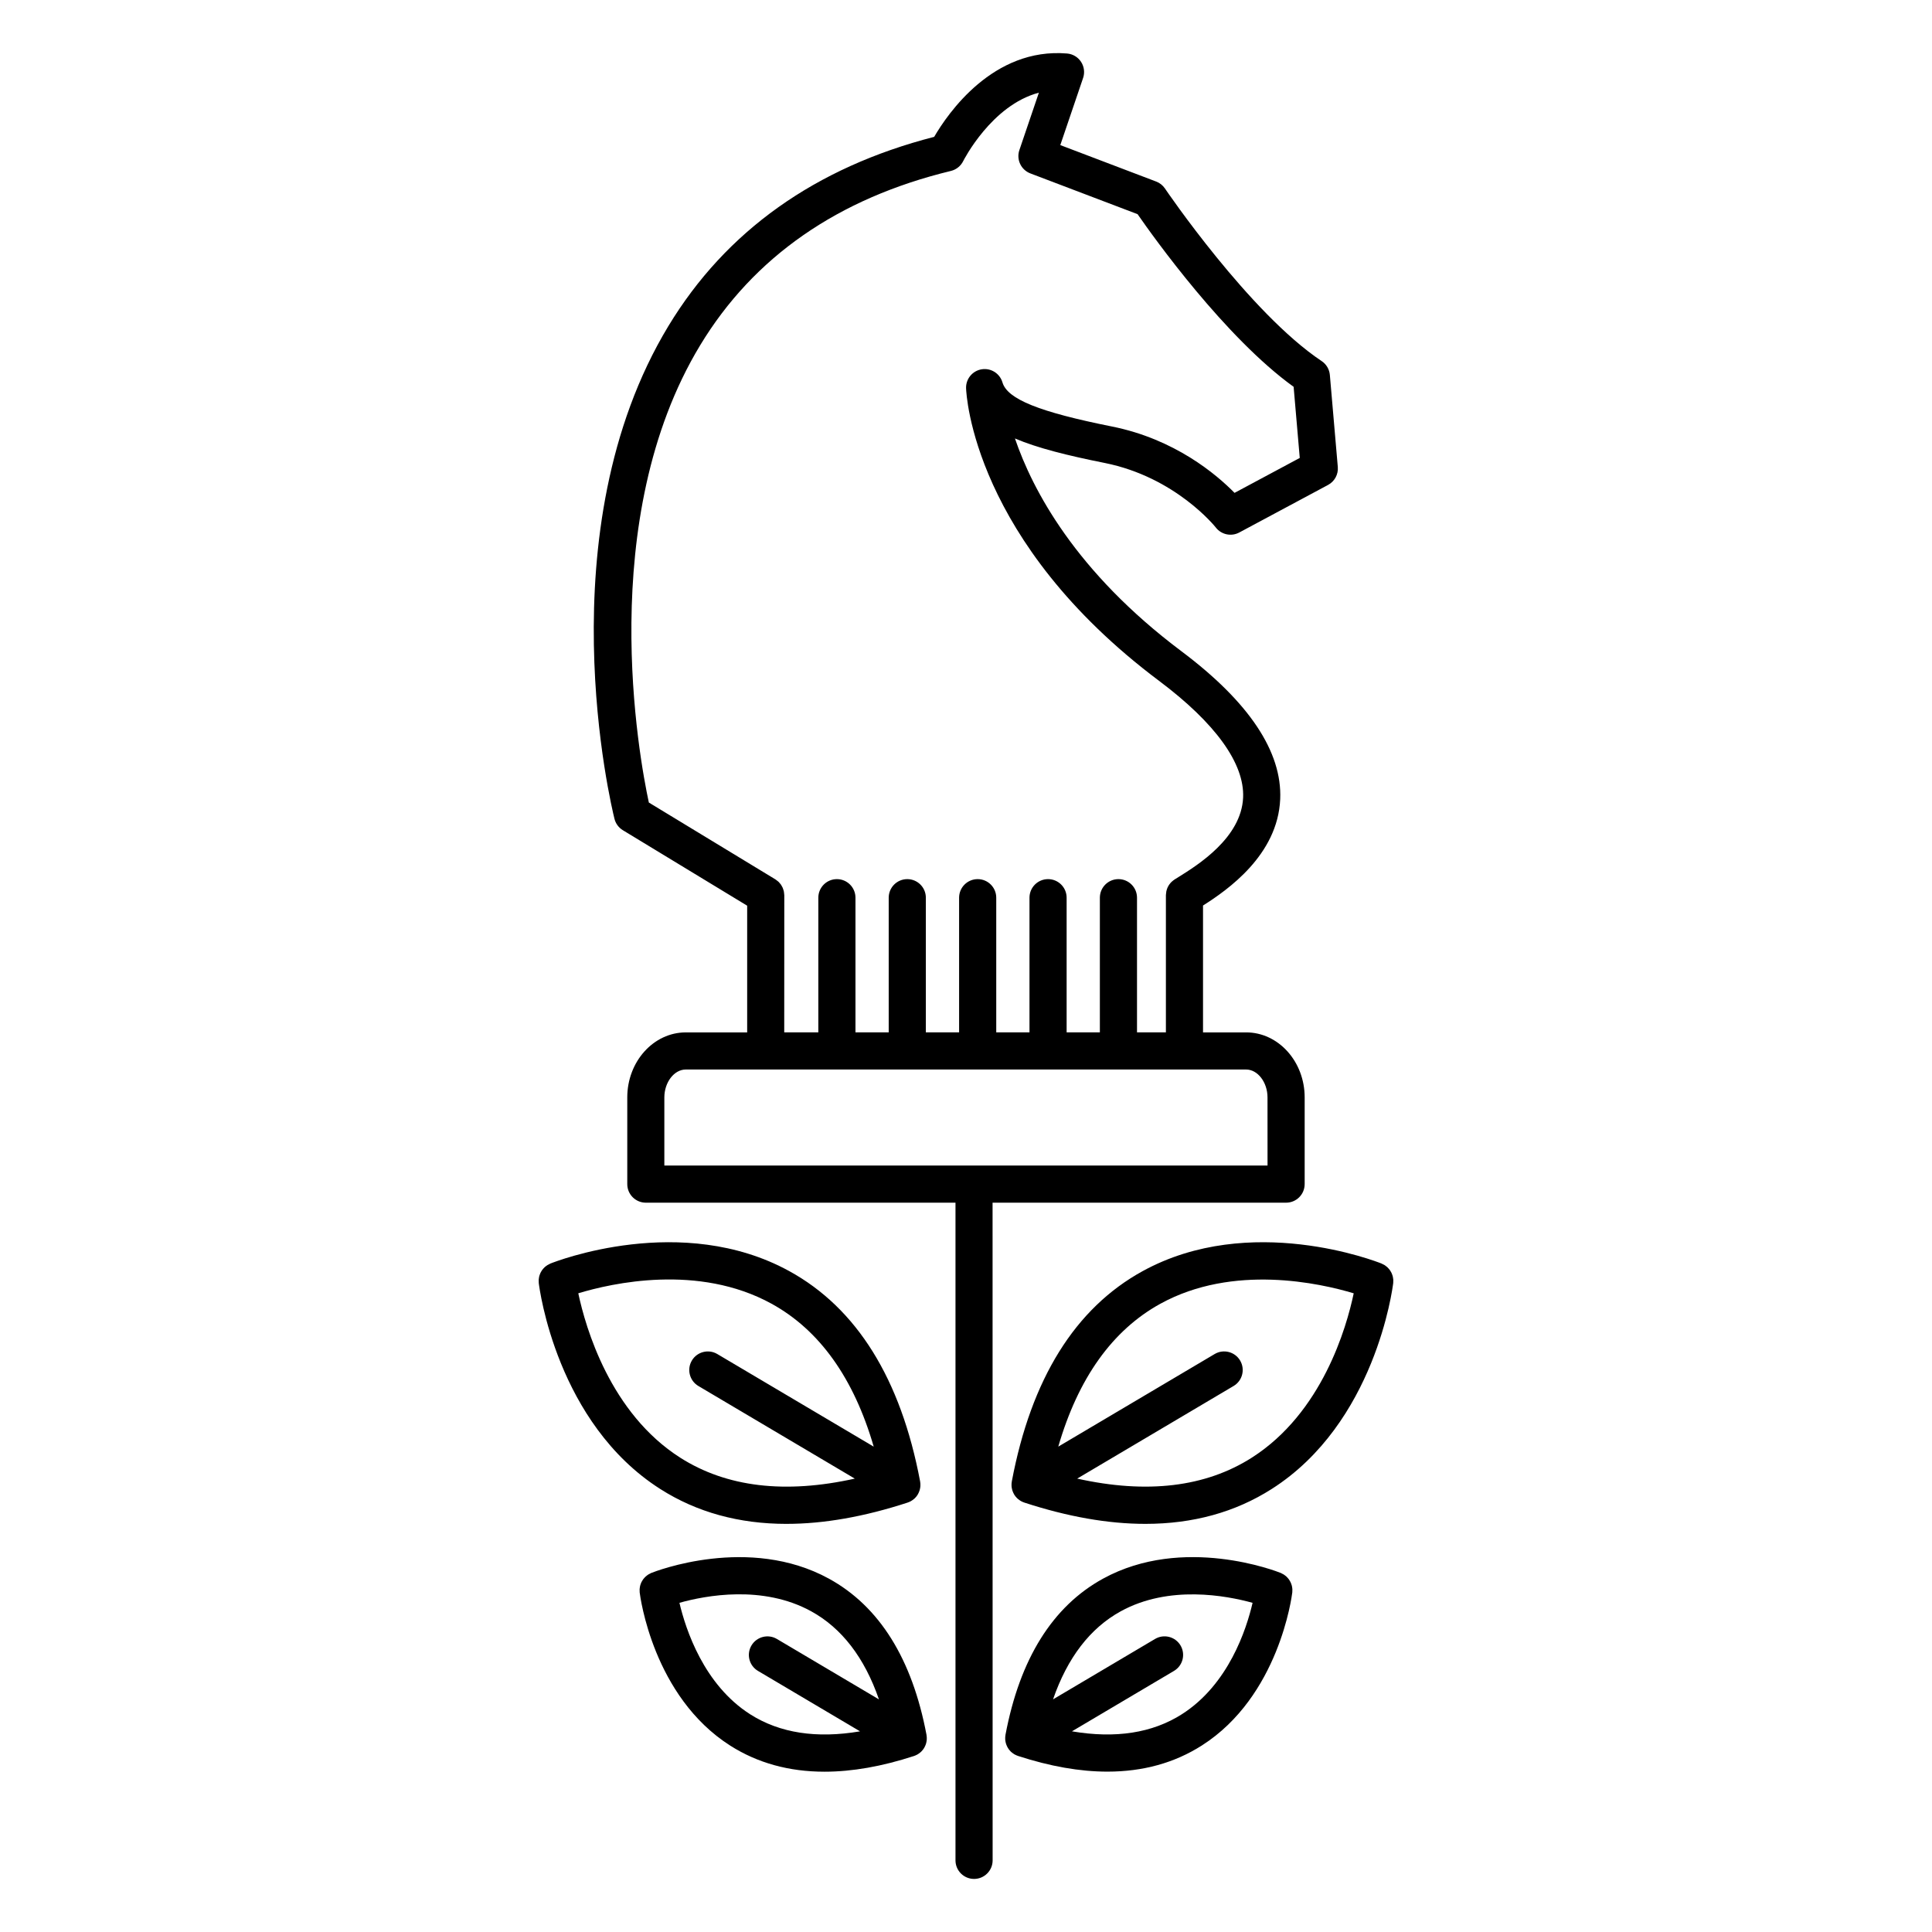 <?xml version="1.0" encoding="UTF-8"?>
<!-- Uploaded to: ICON Repo, www.iconrepo.com, Generator: ICON Repo Mixer Tools -->
<svg fill="#000000" width="800px" height="800px" version="1.1" viewBox="144 144 512 512" xmlns="http://www.w3.org/2000/svg">
 <g>
  <path d="m489.75 457.8v-22.977c0-9.5-6.957-17.23-15.512-17.23h-11.426v-33.621c6.438-4.074 19.812-13.348 20.453-28.184 0.543-12.578-8.273-25.773-26.199-39.219-28.062-21.047-39.473-42.812-44.094-56.371 5.953 2.539 13.879 4.508 23.785 6.492 18.828 3.766 29.344 16.977 29.438 17.098 1.469 1.902 4.098 2.469 6.219 1.332l23.539-12.609c1.734-0.93 2.746-2.801 2.578-4.758l-2.106-24.387c-0.129-1.492-0.93-2.844-2.172-3.672-19.129-12.75-41.309-45.41-41.527-45.738-0.566-0.84-1.379-1.484-2.328-1.844l-25.41-9.66 6.043-17.785c0.488-1.434 0.285-3.012-0.543-4.281-0.828-1.266-2.195-2.082-3.707-2.207-19.605-1.637-31.609 15.898-35.215 22.09-31.512 8.105-55.199 24.965-70.43 50.133-32.844 54.277-15.066 127.51-14.293 130.6 0.312 1.258 1.113 2.34 2.219 3.012l32.945 20.004v33.578h-16.258c-8.555 0-15.516 7.727-15.516 17.23v22.977c0 2.719 2.203 4.922 4.922 4.922h82.059v174.29c0 2.719 2.203 4.922 4.922 4.922s4.922-2.203 4.922-4.922l-0.016-174.29h77.785c2.719 0 4.922-2.203 4.922-4.922zm-173.8-101.12c-2.539-11.797-14.309-75.062 13.605-121.19 14.164-23.406 36.52-38.945 66.449-46.191 1.414-0.344 2.609-1.301 3.254-2.606 0.086-0.172 7.508-14.832 20.055-18.129l-5.168 15.211c-0.852 2.508 0.434 5.238 2.91 6.18l28.41 10.801c4.336 6.254 23.242 32.707 41.359 45.754l1.625 18.848-17.281 9.258c-4.852-4.941-15.863-14.258-32.48-17.582-19.312-3.863-27.723-7.254-29.027-11.691-0.699-2.379-3.059-3.867-5.504-3.473-2.445 0.395-4.219 2.543-4.137 5.019 0.055 1.641 1.902 40.613 51.145 77.547 14.961 11.219 22.664 21.914 22.273 30.922-0.461 10.691-12.102 17.941-17.07 21.035-0.418 0.262-0.793 0.492-1.117 0.699-0.012 0.008-0.02 0.016-0.027 0.02-0.23 0.152-0.445 0.324-0.648 0.512-0.035 0.035-0.082 0.062-0.117 0.098-0.215 0.211-0.41 0.445-0.586 0.691-0.012 0.012-0.023 0.023-0.031 0.039-0.34 0.492-0.582 1.051-0.723 1.652-0.008 0.027-0.02 0.055-0.023 0.082-0.043 0.191-0.055 0.395-0.074 0.594-0.012 0.125-0.035 0.25-0.039 0.379 0 0.027-0.008 0.051-0.008 0.078v36.348h-7.656v-35.684c0-2.719-2.203-4.922-4.922-4.922s-4.922 2.203-4.922 4.922v35.684h-8.809v-35.684c0-2.719-2.203-4.922-4.922-4.922s-4.922 2.203-4.922 4.922v35.684h-8.809v-35.684c0-2.719-2.203-4.922-4.922-4.922s-4.922 2.203-4.922 4.922v35.684h-8.812v-35.684c0-2.719-2.203-4.922-4.922-4.922s-4.922 2.203-4.922 4.922v35.684h-8.809v-35.684c0-2.719-2.203-4.922-4.922-4.922s-4.922 2.203-4.922 4.922v35.684h-9.035l0.016-36.34c0-0.039-0.012-0.07-0.012-0.109-0.004-0.184-0.031-0.363-0.055-0.543-0.02-0.145-0.031-0.289-0.062-0.43-0.035-0.156-0.09-0.309-0.145-0.461-0.051-0.148-0.09-0.305-0.156-0.445-0.062-0.145-0.148-0.281-0.227-0.422-0.078-0.137-0.145-0.273-0.234-0.402-0.09-0.133-0.203-0.25-0.309-0.375-0.102-0.117-0.199-0.242-0.309-0.352-0.105-0.102-0.227-0.188-0.344-0.281-0.141-0.113-0.277-0.227-0.43-0.324-0.031-0.02-0.059-0.047-0.09-0.066zm163.96 96.199h-77.777-0.012-0.012-82.051v-18.055c0-4.004 2.598-7.391 5.672-7.391h148.5c3.074 0 5.672 3.383 5.672 7.391z"/>
  <path d="m486.35 564.23c-0.039-0.16-0.094-0.309-0.148-0.461-0.051-0.145-0.105-0.289-0.172-0.43-0.066-0.145-0.145-0.281-0.227-0.418-0.082-0.137-0.16-0.27-0.254-0.398-0.09-0.125-0.191-0.238-0.293-0.355-0.105-0.121-0.215-0.238-0.332-0.352-0.117-0.109-0.246-0.207-0.375-0.305-0.121-0.094-0.242-0.184-0.375-0.266-0.152-0.094-0.316-0.172-0.48-0.25-0.094-0.043-0.176-0.102-0.273-0.145-1.047-0.422-25.871-10.141-47.109 1.512-13.363 7.328-22.059 21.258-25.852 41.395-0.012 0.059-0.008 0.117-0.016 0.18-0.016 0.102-0.031 0.207-0.043 0.309-0.008 0.105-0.012 0.215-0.012 0.32-0.004 0.117-0.004 0.23 0.004 0.348 0.008 0.098 0.012 0.191 0.02 0.289 0.012 0.102 0.031 0.203 0.051 0.309 0.02 0.121 0.043 0.238 0.074 0.355 0.023 0.094 0.047 0.184 0.078 0.273 0.031 0.094 0.066 0.188 0.102 0.281 0.043 0.113 0.09 0.223 0.141 0.332 0.047 0.098 0.094 0.188 0.145 0.281 0.023 0.043 0.035 0.09 0.062 0.133 0.035 0.059 0.074 0.105 0.109 0.16 0.047 0.074 0.098 0.145 0.148 0.215 0.016 0.02 0.027 0.043 0.043 0.062 0.023 0.031 0.043 0.066 0.066 0.098 0.105 0.133 0.219 0.254 0.336 0.375 0.031 0.035 0.062 0.07 0.094 0.105 0.043 0.043 0.09 0.078 0.133 0.117 0.062 0.055 0.121 0.105 0.184 0.156 0.102 0.082 0.199 0.16 0.309 0.234 0.07 0.051 0.145 0.094 0.219 0.141 0.02 0.016 0.043 0.027 0.062 0.043 0.039 0.023 0.078 0.055 0.117 0.074 0.141 0.078 0.281 0.141 0.426 0.203 0.055 0.023 0.102 0.055 0.16 0.074 0.062 0.023 0.121 0.039 0.184 0.062 0.039 0.016 0.074 0.039 0.113 0.051 8.508 2.777 16.422 4.164 23.715 4.164 9.406 0 17.77-2.309 25.008-6.922 20.43-13.02 23.844-39.461 23.98-40.582 0.012-0.105 0-0.207 0.008-0.312 0.012-0.18 0.02-0.355 0.012-0.535-0.008-0.156-0.031-0.309-0.055-0.461-0.023-0.145-0.047-0.305-0.086-0.461zm-29.148 34.062c-7.82 4.984-17.59 6.488-29.125 4.527l27.047-16.016c2.34-1.383 3.109-4.402 1.727-6.742-1.383-2.336-4.402-3.109-6.742-1.727l-27.043 16.012c3.82-11.031 9.816-18.859 17.918-23.324 12.789-7.047 28.004-4.184 34.961-2.254-1.625 7.012-6.383 21.648-18.742 29.523z"/>
  <path d="m389.55 603.94c-0.008-0.059-0.004-0.117-0.016-0.176-3.789-20.137-12.484-34.066-25.848-41.395-21.238-11.652-46.062-1.934-47.109-1.512-0.098 0.039-0.18 0.098-0.273 0.145-0.164 0.078-0.328 0.156-0.48 0.25-0.133 0.082-0.254 0.176-0.375 0.27-0.129 0.098-0.254 0.195-0.375 0.305-0.121 0.109-0.227 0.23-0.336 0.352-0.102 0.113-0.203 0.227-0.293 0.352-0.094 0.129-0.176 0.266-0.258 0.402-0.082 0.137-0.16 0.27-0.227 0.414-0.066 0.141-0.117 0.285-0.172 0.434-0.055 0.152-0.105 0.301-0.145 0.457-0.039 0.156-0.062 0.316-0.086 0.477-0.023 0.152-0.047 0.305-0.055 0.457-0.012 0.18 0 0.355 0.012 0.535 0.008 0.102-0.008 0.207 0.008 0.309 0.137 1.121 3.551 27.562 23.98 40.582 7.242 4.613 15.602 6.922 25.008 6.922 7.289 0 15.211-1.387 23.715-4.164 0.043-0.016 0.074-0.039 0.117-0.051 0.059-0.023 0.121-0.035 0.184-0.062 0.055-0.02 0.105-0.051 0.156-0.074 0.145-0.062 0.289-0.125 0.426-0.203 0.043-0.023 0.082-0.055 0.125-0.082 0.02-0.012 0.039-0.023 0.055-0.035 0.074-0.047 0.148-0.09 0.219-0.141 0.105-0.074 0.203-0.152 0.305-0.23 0.066-0.055 0.129-0.105 0.191-0.164 0.043-0.039 0.086-0.074 0.129-0.113 0.035-0.035 0.062-0.07 0.094-0.105 0.113-0.117 0.23-0.238 0.332-0.371 0.031-0.035 0.051-0.078 0.082-0.117 0.012-0.016 0.023-0.031 0.035-0.047 0.051-0.07 0.102-0.145 0.148-0.215 0.035-0.055 0.078-0.102 0.109-0.16 0.023-0.043 0.035-0.086 0.059-0.129 0.055-0.098 0.102-0.191 0.152-0.293 0.051-0.105 0.094-0.215 0.137-0.324 0.035-0.094 0.074-0.188 0.102-0.281 0.031-0.094 0.055-0.184 0.078-0.281 0.027-0.113 0.051-0.23 0.07-0.348 0.02-0.102 0.039-0.203 0.051-0.309 0.012-0.098 0.016-0.195 0.02-0.293 0.004-0.113 0.004-0.227 0.004-0.34-0.004-0.109-0.004-0.219-0.012-0.324-0.012-0.109-0.027-0.215-0.043-0.32zm-44.68-17.133 27.051 16.016c-11.512 1.957-21.262 0.465-29.074-4.492-12.336-7.828-17.141-22.547-18.789-29.57 6.93-1.941 22.051-4.809 34.898 2.238 8.129 4.461 14.145 12.301 17.973 23.355l-27.043-16.012c-2.34-1.383-5.356-0.609-6.742 1.727-1.387 2.336-0.613 5.352 1.727 6.738z"/>
  <path d="m352.45 547.84c9.852 0 20.562-1.879 32.09-5.644 0.039-0.012 0.07-0.035 0.109-0.051 0.066-0.023 0.133-0.039 0.195-0.066 0.047-0.02 0.09-0.043 0.137-0.062 0.148-0.066 0.297-0.133 0.441-0.211 0.043-0.023 0.078-0.051 0.117-0.078 0.023-0.016 0.043-0.027 0.066-0.043 0.07-0.043 0.145-0.09 0.211-0.137 0.105-0.074 0.207-0.152 0.309-0.234 0.066-0.055 0.129-0.105 0.191-0.16 0.043-0.039 0.09-0.074 0.133-0.113 0.035-0.035 0.062-0.07 0.094-0.105 0.113-0.117 0.23-0.238 0.332-0.371 0.031-0.039 0.051-0.078 0.082-0.117 0.012-0.016 0.02-0.031 0.031-0.047 0.051-0.07 0.102-0.145 0.148-0.219 0.035-0.055 0.074-0.102 0.105-0.156 0.023-0.043 0.035-0.086 0.059-0.129 0.055-0.098 0.102-0.191 0.152-0.293 0.051-0.109 0.094-0.219 0.137-0.332 0.035-0.094 0.07-0.184 0.102-0.277s0.055-0.188 0.078-0.281c0.031-0.117 0.051-0.234 0.074-0.355 0.02-0.102 0.035-0.199 0.047-0.297s0.016-0.199 0.023-0.301c0.008-0.113 0.004-0.23 0.004-0.348-0.004-0.102-0.004-0.207-0.012-0.309-0.008-0.109-0.027-0.215-0.043-0.324-0.008-0.059-0.004-0.113-0.016-0.172-5.113-27.176-16.781-45.934-34.684-55.754-28.504-15.641-61.926-2.555-63.332-1.988-0.098 0.039-0.18 0.098-0.273 0.145-0.164 0.078-0.328 0.156-0.48 0.25-0.133 0.082-0.254 0.176-0.375 0.266-0.129 0.098-0.258 0.195-0.375 0.305-0.121 0.109-0.227 0.23-0.332 0.348-0.102 0.117-0.203 0.23-0.293 0.355-0.094 0.129-0.176 0.266-0.254 0.398-0.082 0.137-0.16 0.273-0.227 0.418-0.066 0.141-0.117 0.285-0.172 0.43-0.055 0.152-0.105 0.301-0.148 0.461-0.039 0.156-0.062 0.316-0.086 0.477-0.023 0.152-0.047 0.305-0.055 0.461-0.012 0.18 0 0.355 0.012 0.535 0.008 0.105-0.008 0.207 0.008 0.312 0.184 1.508 4.781 37.102 32.199 54.574 9.664 6.16 20.859 9.242 33.469 9.242zm-55.195-61.105c8.859-2.684 31.797-7.887 51.18 2.746 12.746 6.992 21.824 19.73 27.109 37.895l-41.453-24.543c-2.34-1.383-5.356-0.609-6.742 1.727-1.383 2.34-0.609 5.356 1.727 6.742l41.457 24.547c-18.441 4.102-33.957 2.273-46.207-5.512-18.621-11.832-25.145-34.527-27.07-43.602z"/>
  <path d="m513.18 482.72c-0.023-0.16-0.047-0.32-0.086-0.477-0.039-0.156-0.094-0.309-0.148-0.461-0.051-0.145-0.105-0.289-0.172-0.43-0.066-0.145-0.145-0.277-0.227-0.414s-0.164-0.273-0.258-0.402c-0.09-0.125-0.191-0.238-0.293-0.352-0.105-0.121-0.215-0.242-0.336-0.352-0.117-0.109-0.246-0.207-0.375-0.305-0.121-0.094-0.242-0.184-0.375-0.266-0.152-0.094-0.316-0.172-0.48-0.25-0.094-0.043-0.176-0.102-0.273-0.145-1.41-0.566-34.828-13.652-63.332 1.988-17.902 9.82-29.57 28.578-34.688 55.754-0.012 0.059-0.008 0.117-0.016 0.176-0.016 0.105-0.031 0.207-0.043 0.312-0.008 0.105-0.012 0.215-0.012 0.32-0.004 0.117-0.004 0.23 0.004 0.348 0.004 0.098 0.012 0.191 0.02 0.289 0.012 0.102 0.031 0.203 0.051 0.309 0.02 0.117 0.043 0.234 0.074 0.352 0.023 0.094 0.047 0.184 0.074 0.273 0.031 0.098 0.066 0.191 0.105 0.285 0.043 0.109 0.086 0.219 0.137 0.328 0.047 0.098 0.094 0.188 0.145 0.285 0.023 0.043 0.035 0.09 0.062 0.137 0.035 0.059 0.074 0.105 0.113 0.164 0.047 0.07 0.094 0.137 0.141 0.207 0.02 0.023 0.031 0.047 0.051 0.07 0.023 0.031 0.043 0.062 0.066 0.094 0.109 0.141 0.227 0.266 0.348 0.391 0.027 0.027 0.051 0.062 0.082 0.09 0.043 0.043 0.094 0.078 0.141 0.121 0.059 0.055 0.117 0.102 0.18 0.152 0.102 0.086 0.207 0.168 0.316 0.242 0.066 0.047 0.137 0.09 0.203 0.133 0.027 0.016 0.051 0.035 0.078 0.051 0.039 0.023 0.07 0.047 0.109 0.07 0.145 0.082 0.297 0.148 0.449 0.215 0.043 0.02 0.086 0.043 0.129 0.062 0.066 0.027 0.137 0.043 0.199 0.066 0.039 0.016 0.07 0.035 0.109 0.047 11.527 3.766 22.242 5.644 32.094 5.644 12.609 0 23.805-3.082 33.473-9.246 27.418-17.473 32.016-53.066 32.199-54.574 0.012-0.105 0-0.207 0.008-0.312 0.012-0.18 0.02-0.355 0.012-0.535-0.012-0.152-0.035-0.305-0.059-0.457zm-37.449 47.582c-12.262 7.812-27.797 9.652-46.266 5.543l41.453-24.547c2.34-1.383 3.109-4.402 1.727-6.742-1.383-2.336-4.402-3.109-6.742-1.727l-41.449 24.543c5.273-18.137 14.336-30.863 27.051-37.863 19.324-10.637 42.355-5.438 51.242-2.766-1.902 9.066-8.371 31.68-27.016 43.559z"/>
 </g>
</svg>